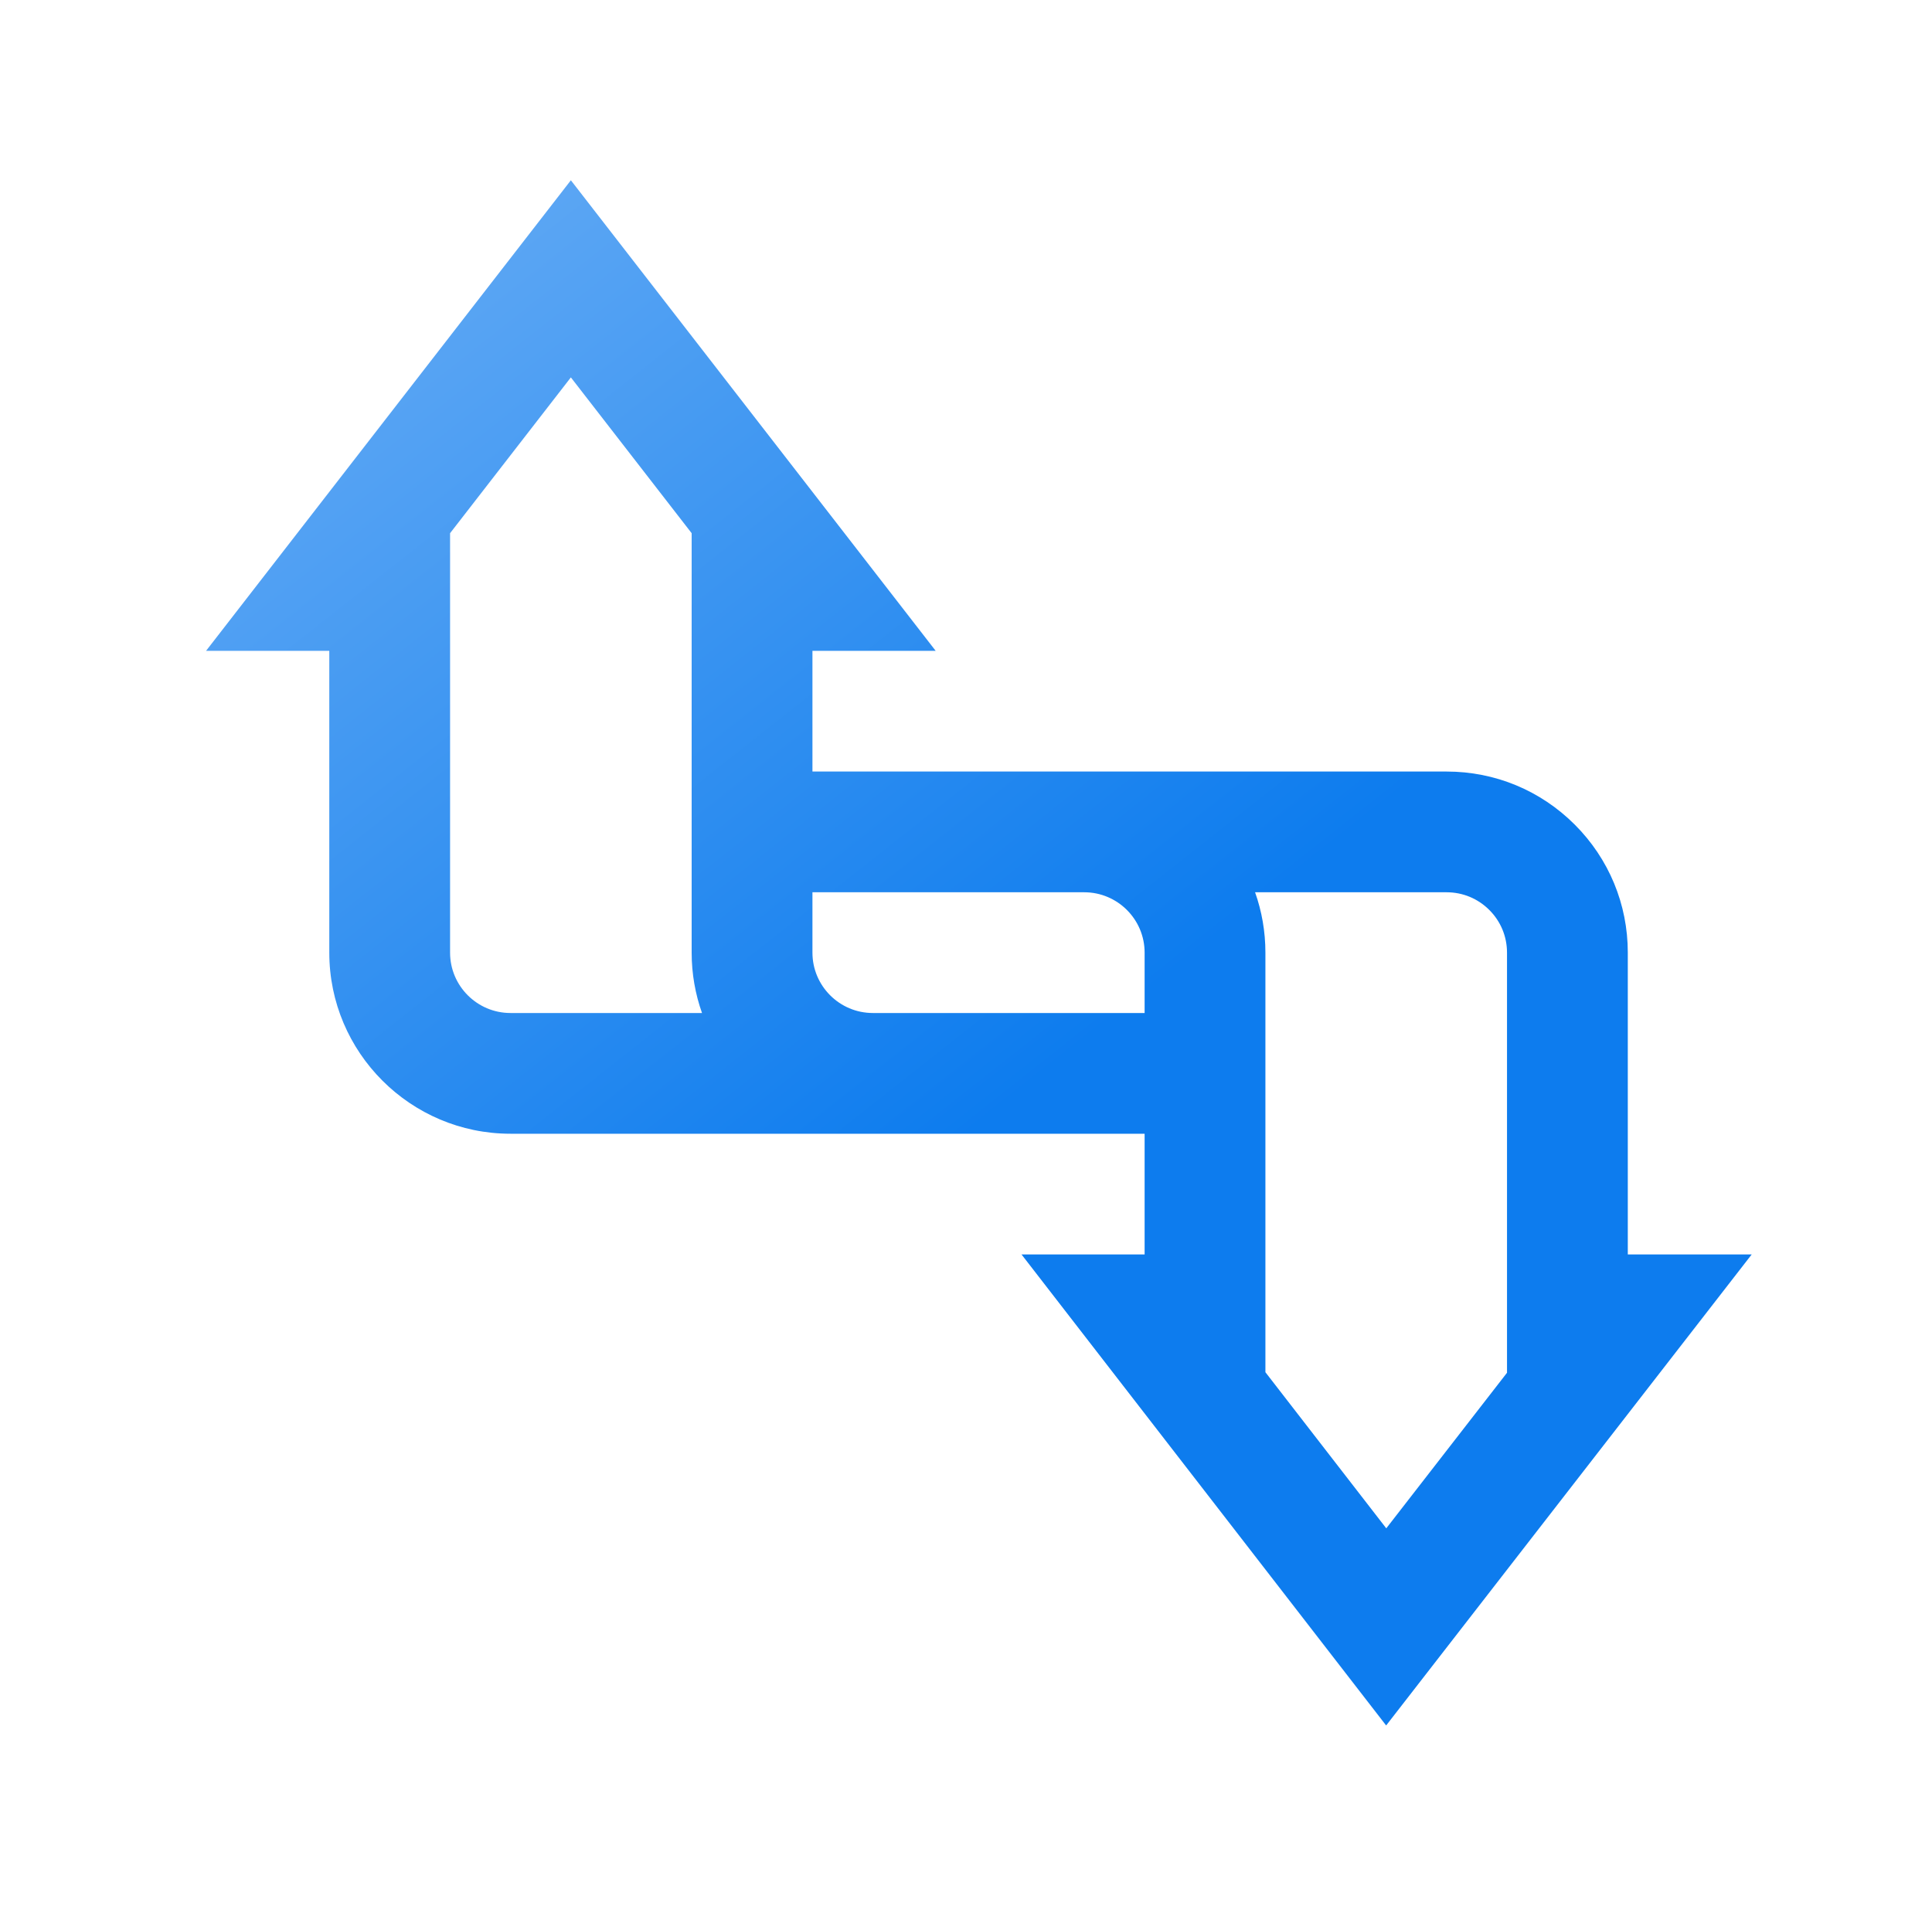 <?xml version="1.0" encoding="UTF-8"?>
<svg xmlns="http://www.w3.org/2000/svg" width="75" height="74" viewBox="0 0 75 74" fill="none">
  <path d="M63.191 48.711V36.991C63.191 35.113 62.459 33.347 61.131 32.019C59.802 30.691 58.036 29.959 56.157 29.959H31.539V25.271H36.322L22.161 7L8 25.271H12.783V36.991C12.783 40.868 15.938 44.023 19.816 44.023H44.434V48.711H39.656L53.81 67L68 48.711H63.191ZM19.816 39.335C18.523 39.335 17.472 38.283 17.472 36.991V20.704L22.161 14.654L26.85 20.704V36.991C26.85 37.812 26.992 38.602 27.252 39.335H19.816ZM44.434 39.335H33.884C32.591 39.335 31.539 38.283 31.539 36.991V34.647H42.09C43.383 34.647 44.434 35.699 44.434 36.991V39.335ZM58.502 53.304L53.815 59.345L49.123 53.283V36.991C49.123 36.169 48.982 35.38 48.722 34.647H56.157C56.784 34.647 57.372 34.891 57.815 35.334C58.258 35.776 58.502 36.365 58.502 36.991L58.502 53.304Z" fill="url(#paint0_linear_1498_2438)"></path>
  <defs>
    <linearGradient id="paint0_linear_1498_2438" x1="41.5" y1="41" x2="11.5" y2="3" gradientUnits="userSpaceOnUse">
      <stop stop-color="#0D7CEE"></stop>
      <stop offset="1" stop-color="#6EB0F5"></stop>
    </linearGradient>
  </defs>
</svg>
